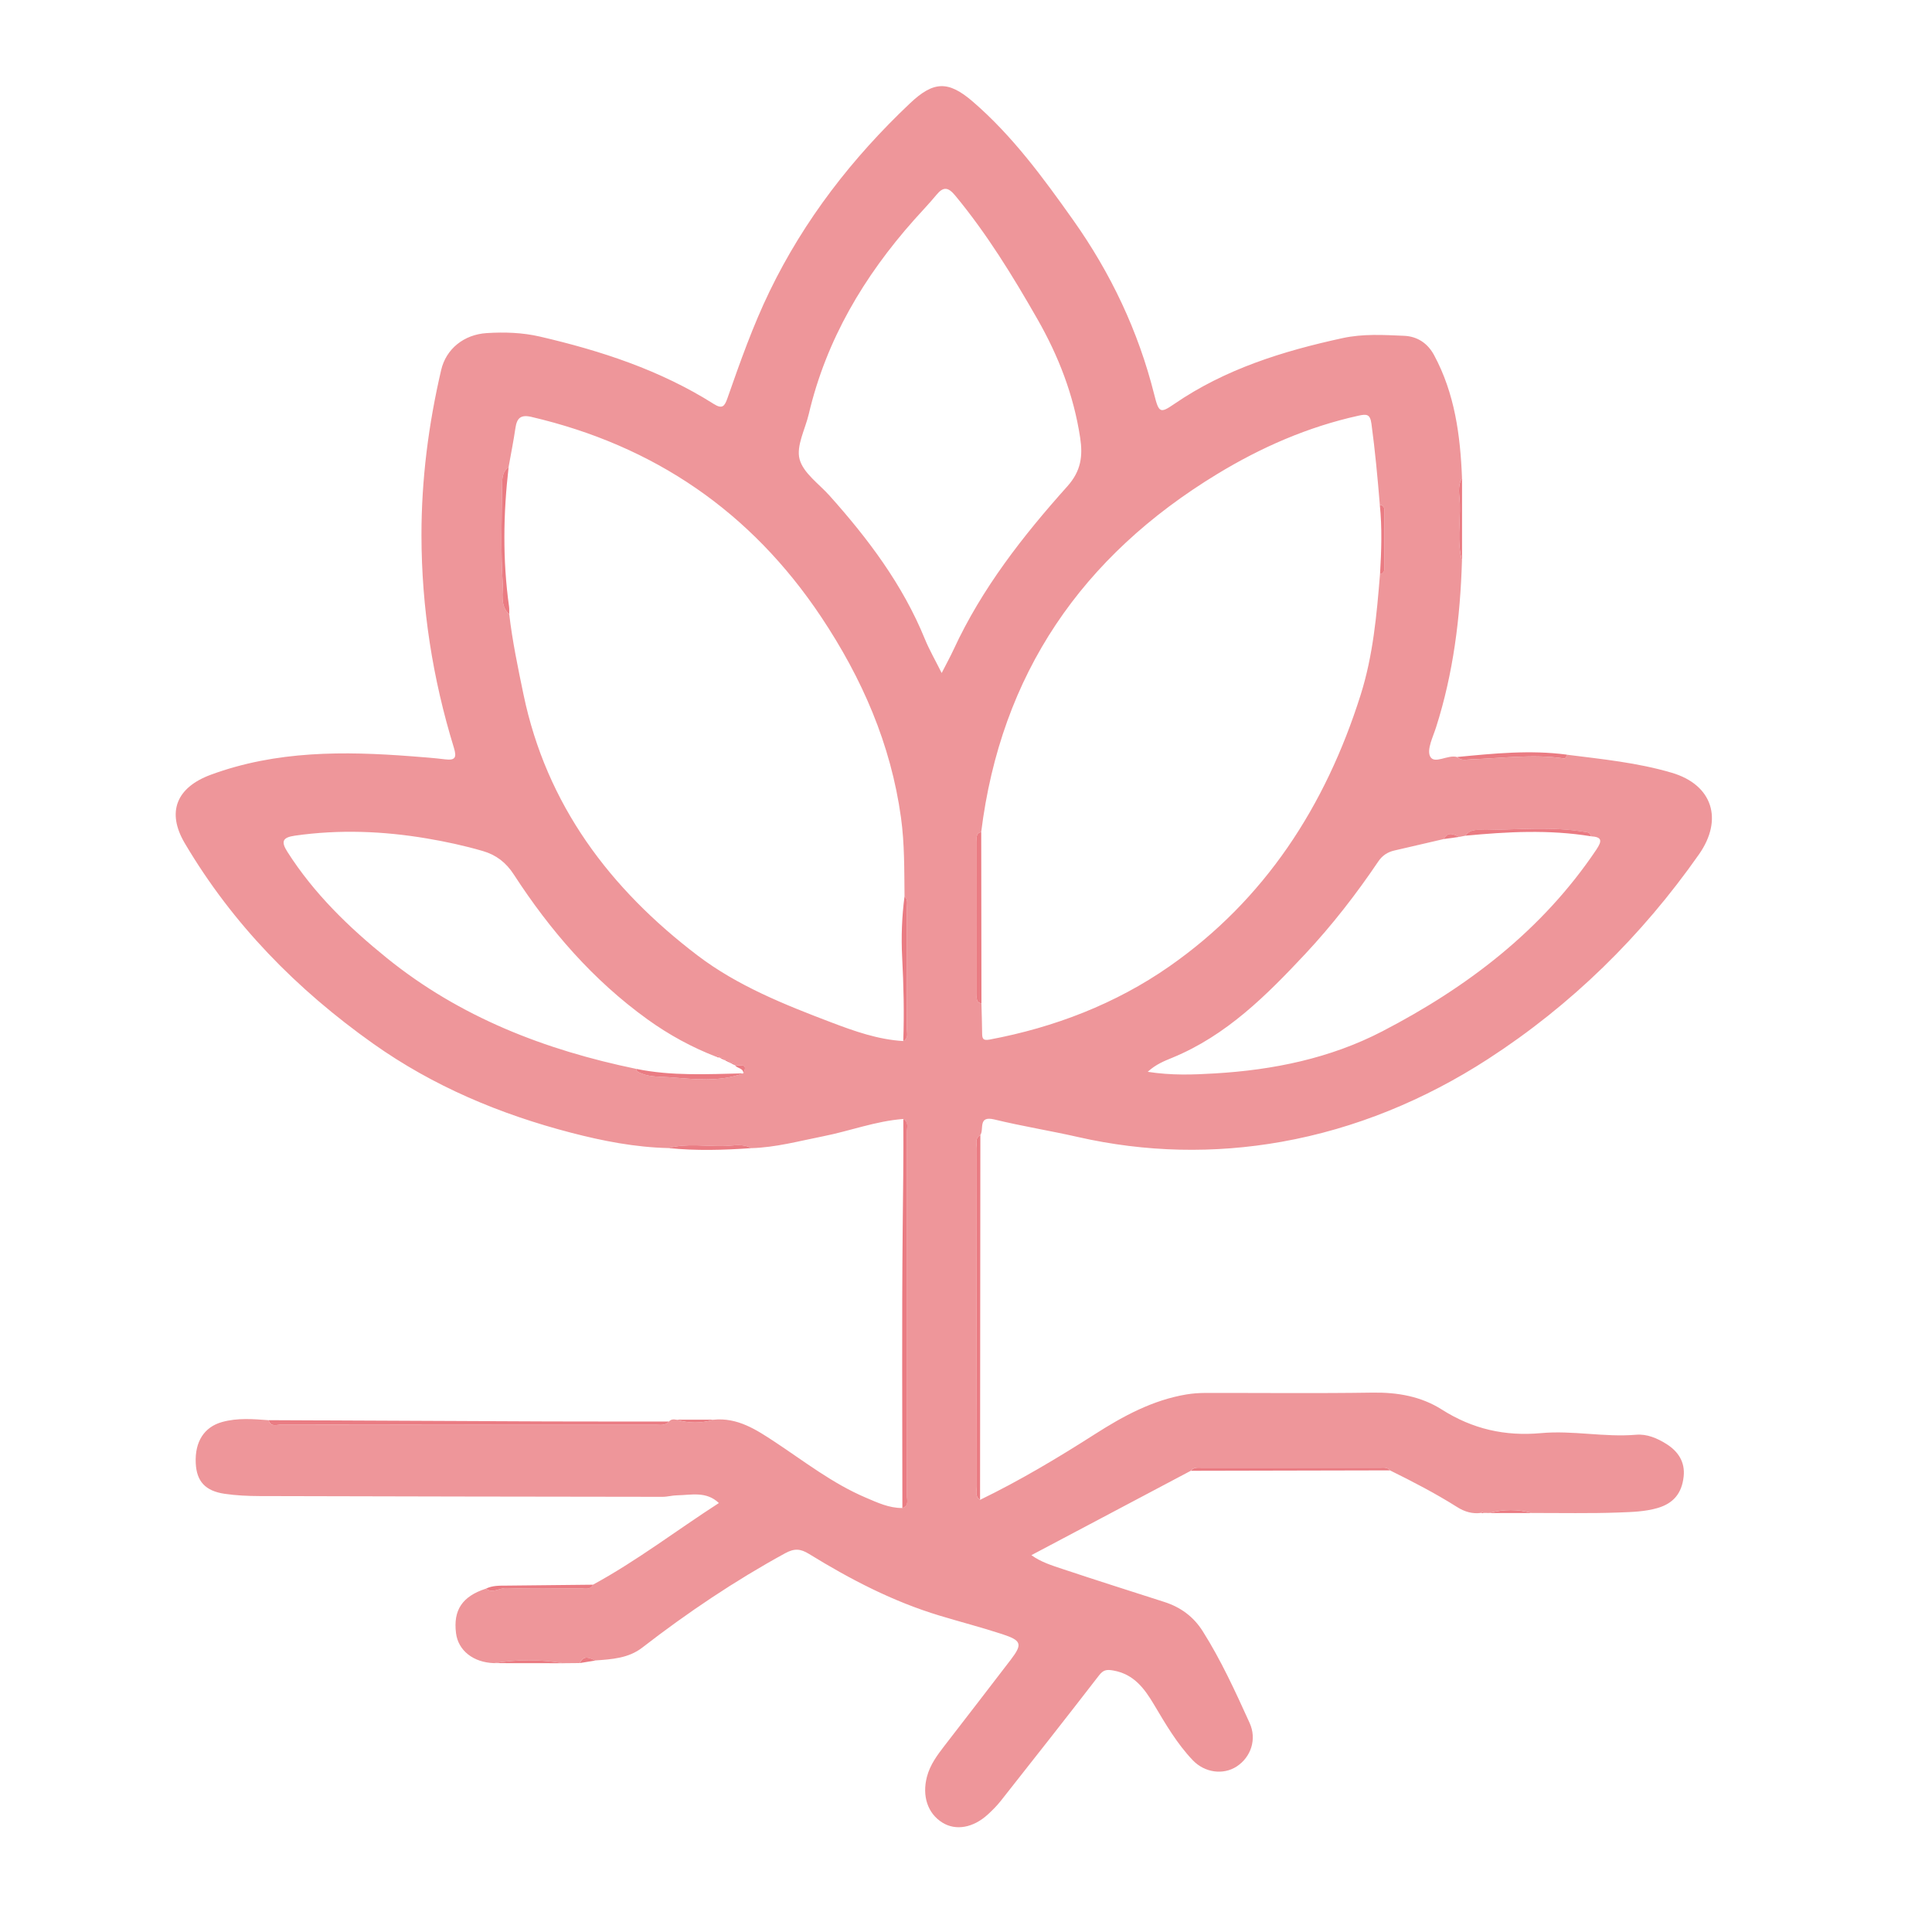 <?xml version="1.0" encoding="UTF-8"?>
<svg id="Layer_1" data-name="Layer 1" xmlns="http://www.w3.org/2000/svg" viewBox="0 0 720 720">
  <defs>
    <style>
      .cls-1 {
        fill: #ee969a;
      }

      .cls-1, .cls-2 {
        stroke-width: 0px;
      }

      .cls-2 {
        fill: #ea7c83;
      }
    </style>
  </defs>
  <path class="cls-1" d="M249.11,427.85c-12.36-.27-24.45-2.64-36.3-5.72-26.4-6.87-51.28-17.27-73.72-33.18-28.47-20.19-52.41-44.53-70.23-74.71-6.87-11.63-3.08-20.81,9.74-25.53,24.41-8.98,49.51-8.81,74.84-6.86,4.14.32,8.29.62,12.41,1.13,3.86.47,4.42-.68,3.29-4.37-7.91-25.73-12.03-52.11-12.07-79.01-.03-20.81,2.61-41.41,7.34-61.7,1.83-7.87,8.48-13.24,16.98-13.77,6.65-.42,13.32-.2,19.85,1.31,22.78,5.29,44.84,12.5,64.77,25.11,3.2,2.02,4.04.84,5.09-2.15,4.73-13.49,9.48-26.97,15.73-39.87,12.94-26.7,30.81-49.7,52.28-70.01,8.76-8.29,14.23-8.58,23.41-.67,14.74,12.7,26.17,28.3,37.35,44.06,14.09,19.86,24.37,41.51,30.3,65.19,1.71,6.83,2.25,7.01,7.46,3.44,19.01-13.04,40.5-19.71,62.73-24.54,7.59-1.65,15.25-1.19,22.88-.86,4.96.21,8.82,2.76,11.22,7.23,7.69,14.28,9.76,29.84,10.39,45.73-1.81,3.09-.91,6.49-.81,9.69.21,7.05-1.13,14.17.8,21.16-.64,21.1-3.2,41.9-9.66,62.11-1.15,3.61-3.52,8.3-2.19,10.86,1.58,3.04,6.54-.81,10.04.2,1.52,1.53,3.46.91,5.19.86,11.52-.39,23.01-2.04,34.56-.34.75.11.98-.73,1.11-1.39,13.17,1.66,26.43,2.97,39.19,6.75,15.19,4.5,19.19,17.42,10.08,30.4-21.38,30.48-47.58,56.19-78.73,76.34-23.44,15.16-49.38,25.9-76.87,30.78-25.1,4.46-50.65,3.94-75.82-1.79-10.35-2.35-20.86-4.03-31.17-6.54-6.25-1.52-3.74,3.69-5.23,5.82-2.13,1.19-1.32,3.25-1.32,4.95-.05,41.99-.05,83.98,0,125.98,0,1.71-.78,3.74,1.21,5.02,14.82-7.19,28.93-15.62,42.8-24.48,10.56-6.75,21.51-12.7,34.09-14.81,2.28-.38,4.63-.55,6.94-.56,20.83-.04,41.66.2,62.49-.12,9.28-.14,18.06,1.4,25.77,6.3,11.44,7.27,23.57,10.03,37.01,8.79,11.76-1.08,23.54,1.61,35.37.61,4.1-.35,7.88,1.28,11.3,3.42,4.39,2.75,7.02,6.71,6.46,12.07-.66,6.45-3.94,10.14-9.78,11.83-4.69,1.36-9.57,1.47-14.33,1.65-10.81.41-21.65.16-32.48.18-5.29-1.45-10.57-1.43-15.86,0-.71,0-1.42,0-2.12-.01-.28-.51-.58-.52-.88-.02-3.26.47-6.25-.45-8.93-2.15-8.09-5.11-16.56-9.5-25.12-13.72-.98-1.26-2.38-.99-3.68-.99-22.12-.01-44.24-.01-66.37,0-1.46,0-3.05-.29-4.12,1.16-19.69,10.42-39.37,20.85-59.41,31.45,3.59,2.61,7.65,3.83,11.58,5.15,12.6,4.21,25.27,8.21,37.92,12.28,6.07,1.95,10.87,5.42,14.34,10.9,6.87,10.87,12.18,22.53,17.47,34.17,2.8,6.15.47,12.8-4.82,16.26-4.92,3.21-11.85,2.39-16.35-2.33-5.89-6.17-10.17-13.54-14.5-20.82-3.58-6-7.5-11.27-15.1-12.62-2.51-.45-3.75-.25-5.36,1.84-12.09,15.67-24.34,31.21-36.6,46.75-1.44,1.82-3.11,3.49-4.82,5.06-5.44,4.99-11.92,6.12-16.89,3.06-5.55-3.41-7.68-9.97-5.8-17.13,1.18-4.5,3.86-8.06,6.6-11.62,8.22-10.67,16.49-21.31,24.66-32.02,4.41-5.78,4.03-7.13-3.22-9.5-7.73-2.53-15.61-4.56-23.4-6.92-17.32-5.23-33.23-13.51-48.56-22.95-3.18-1.96-5.44-2.18-8.95-.26-18.73,10.25-36.37,22.11-53.23,35.16-5.14,3.98-11.32,4.33-17.45,4.78-2.15-.91-4.38-2.22-5.85.97-2.04.02-4.09.04-6.13.06-8.6-1.47-17.21-1.43-25.82-.03-7.7-.25-13.34-4.69-14.15-11.16-1.09-8.62,2.34-13.74,11.12-16.59,2.55,1.9,5.01-.31,7.58-.22,9.13.33,18.29.17,27.43.09,1.69-.02,3.76.83,4.9-1.35,16.36-8.88,31.11-20.23,46.93-30.43-4.71-4.51-10.3-2.97-15.58-2.88-1.82.03-3.63.57-5.44.56-50.07-.06-100.15-.14-150.22-.28-4.31-.01-8.67-.22-12.93-.84-7.27-1.06-10.48-4.68-10.79-11.44-.37-8.01,3.16-13.47,9.84-15.32,5.73-1.59,11.52-1.11,17.32-.67.75,2.69,2.99,1.64,4.6,1.65,46.49.06,92.98.06,139.47.04,1.78,0,3.72.49,5.13-1.19.75-.91,1.74-.87,2.77-.68,4.61,1.4,9.23,1.41,13.84,0,8.95-.92,16.02,3.77,22.86,8.28,11.04,7.29,21.48,15.48,33.79,20.72,4.42,1.88,8.75,3.95,13.7,3.9,2.57-.81,1.68-2.98,1.68-4.64.04-45.14.04-90.28,0-135.41,0-1.69.82-3.76-1.33-4.93-10.27.77-19.9,4.49-29.91,6.46-8.89,1.75-17.65,4.17-26.78,4.41-3.09-1.82-6.48-.91-9.68-.81-7.05.22-14.17-1.11-21.15.78ZM269.94,395.03l.07.05c-.39-.94-1.22-1.02-2.08-1.05l.06.06c-.2-.54-.46-.81-.92-.21-9.2-3.54-17.77-8.23-25.78-14-20.27-14.61-36.3-33.15-49.8-53.97-2.9-4.48-6.58-7.31-11.56-8.76-6.86-2-13.82-3.5-20.87-4.69-16.33-2.76-32.67-3.38-49.13-1.04-4.75.68-5.25,2.24-2.77,6.12,9.88,15.5,22.88,28.07,37.03,39.51,27.27,22.04,58.94,34.27,92.91,41.29.16,1.2,1.06,1.35,2.03,1.74,3.3,1.34,6.84,1.11,10.2,1.37,9.24.7,18.61,1.89,27.67-1.44l.03-.02c1.96-4.09-1.43-2.63-3.08-2.97l.05.03c-.41-.88-1.22-.99-2.05-1.03l.05.03c-.42-.89-1.23-1-2.07-1.02ZM538.05,312.69c-6.14,1.43-12.27,2.87-18.41,4.27-2.56.58-4.52,1.89-6,4.09-8.2,12.15-17.19,23.73-27.18,34.42-14.46,15.45-29.4,30.42-49.55,38.7-3.02,1.24-6.21,2.5-9.19,5.26,8.89,1.39,16.92,1.08,25.04.6,21.81-1.29,42.96-5.62,62.35-15.67,31.67-16.42,59.57-37.6,79.79-67.71,2.23-3.33,2.15-4.74-2.02-4.99-.21-1.56-1.4-1.49-2.58-1.68-12.16-1.99-24.4-.82-36.6-.66-2.3.03-5.68-.67-7.59,2.12-.74.15-1.48.29-2.22.44-2.11-.95-4.26-2.14-5.83.81ZM514.22,188.1c-.83-10.07-1.76-20.13-3.12-30.16-.49-3.63-1.75-3.71-4.86-3.02-18.85,4.17-36.21,11.76-52.67,21.77-50.38,30.63-80.58,74.46-87.91,133.41-2.15.46-1.64,2.21-1.64,3.6-.02,18.9-.02,37.79,0,56.69,0,1.41-.44,3.14,1.73,3.54.09,3.65.23,7.31.26,10.96.02,1.91.1,3.03,2.76,2.53,24.19-4.52,47.06-13.37,66.95-27.23,35.67-24.86,58.27-59.83,71.34-101.19,4.66-14.74,6-29.86,7.23-45.07,1.18-.2,1.64-.96,1.64-2.09,0-7.24,0-14.49,0-21.73,0-1.15-.56-1.84-1.72-2.02ZM189.54,174.15c-2.55,1.74-2.38,4.59-2.41,7.04-.16,11.96-.55,23.95.2,35.86.24,3.82-1.17,8.56,2.45,11.9,1.18,10.05,3.25,19.94,5.31,29.85,8.56,41.17,32.24,72.46,64.89,97.29,14.83,11.28,32.35,18.29,49.77,24.91,8.65,3.29,17.46,6.42,26.87,6.97,2-.98,1.35-2.85,1.36-4.4.04-15.1.04-30.2,0-45.3,0-1.44.44-3.03-.89-4.21-.11-9.8.03-19.61-1.32-29.37-3.78-27.38-14.5-51.92-29.74-74.78-26.16-39.22-62.22-63.85-108.02-74.55-3.97-.93-5.38.48-5.92,4.12-.72,4.91-1.7,9.79-2.57,14.68ZM350.93,250.82c1.82-3.56,3.24-6.13,4.47-8.79,10.52-22.75,25.79-42.28,42.34-60.76,5.17-5.77,5.84-11.33,4.8-18.17-2.4-15.82-8.04-30.4-15.96-44.24-9.17-16.04-18.8-31.74-30.63-46.02-2.63-3.17-4.42-3.32-6.97-.22-2.64,3.2-5.54,6.2-8.3,9.3-18.73,21.08-32.77,44.71-39.28,72.42-1.33,5.64-4.73,11.84-3.42,16.78,1.38,5.18,7.24,9.19,11.22,13.65,14.37,16.08,27.22,33.14,35.45,53.32,1.66,4.07,3.89,7.91,6.3,12.75Z"/>
  <path class="cls-2" d="M336.64,417.01c2.15,1.17,1.33,3.23,1.33,4.93.04,45.14.04,90.28,0,135.41,0,1.66.89,3.83-1.68,4.64,0-34.55-.23-69.1.11-103.65.14-13.78.35-27.55.24-41.33Z"/>
  <path class="cls-2" d="M249.33,529.76c-1.41,1.68-3.36,1.19-5.13,1.19-46.49.02-92.98.02-139.47-.04-1.61,0-3.85,1.04-4.6-1.65,34.76.16,69.52.33,104.28.47,14.97.06,29.95.02,44.92.03Z"/>
  <path class="cls-2" d="M365.24,558.95c-2-1.28-1.21-3.31-1.21-5.02-.04-41.99-.04-83.98,0-125.98,0-1.7-.81-3.76,1.32-4.95-.04,45.31-.07,90.63-.11,135.94Z"/>
  <path class="cls-2" d="M443.81,548.13c1.07-1.45,2.65-1.16,4.12-1.16,22.12-.01,44.24,0,66.37,0,1.3,0,2.7-.27,3.68.99-24.72.05-49.44.11-74.16.16Z"/>
  <path class="cls-2" d="M583.9,281.24c-.13.66-.36,1.5-1.11,1.39-11.54-1.7-23.04-.04-34.56.34-1.73.06-3.67.67-5.19-.86,13.6-1.31,27.19-2.69,40.86-.88Z"/>
  <path class="cls-2" d="M221,590.57c-1.15,2.18-3.21,1.34-4.9,1.35-9.14.08-18.3.24-27.43-.09-2.57-.09-5.03,2.11-7.58.22,2.46-1.22,5.11-1.12,7.75-1.14,10.72-.1,21.44-.23,32.16-.34Z"/>
  <path class="cls-2" d="M249.11,427.85c6.98-1.89,14.1-.56,21.15-.78,3.2-.1,6.59-1.01,9.68.81-10.28.73-20.56,1.02-30.83-.03Z"/>
  <path class="cls-2" d="M544.85,208.95c-1.93-6.98-.59-14.1-.8-21.16-.1-3.21-1-6.6.81-9.69,0,10.28,0,20.56,0,30.85Z"/>
  <path class="cls-2" d="M184.13,619.8c8.61-1.39,17.21-1.44,25.82.03-8.61-.01-17.21-.02-25.82-.03Z"/>
  <path class="cls-2" d="M555.03,563.86c5.29-1.42,10.57-1.44,15.86,0-5.29,0-10.57,0-15.86,0Z"/>
  <path class="cls-2" d="M265.94,529.08c-4.61,1.42-9.23,1.41-13.84,0,4.61,0,9.23,0,13.84,0Z"/>
  <path class="cls-2" d="M216.08,619.78c1.48-3.19,3.7-1.88,5.85-.97-1.95.32-3.9.65-5.85.97Z"/>
  <path class="cls-2" d="M552.03,563.83c.31-.5.6-.49.88.02,0,0-.44.05-.44.05l-.44-.07Z"/>
  <path class="cls-2" d="M365.67,310.1c.03,21.28.06,42.55.09,63.83-2.17-.4-1.73-2.12-1.73-3.54-.02-18.9-.03-37.79,0-56.69,0-1.39-.51-3.14,1.64-3.6Z"/>
  <path class="cls-2" d="M189.54,174.15c-1.99,17.28-2.25,34.56.16,51.83.14.97.06,1.98.08,2.97-3.62-3.34-2.21-8.08-2.45-11.9-.76-11.91-.37-23.9-.2-35.86.03-2.45-.14-5.3,2.41-7.04Z"/>
  <path class="cls-2" d="M336.62,387.97c.38-10.4.13-20.79-.41-31.19-.39-7.59-.11-15.17.88-22.72,1.34,1.18.89,2.77.89,4.21.03,15.1.03,30.2,0,45.3,0,1.55.64,3.42-1.36,4.4Z"/>
  <path class="cls-2" d="M237.11,398.34c13.21,2.72,26.57,1.96,39.9,1.67-9.07,3.33-18.43,2.13-27.67,1.44-3.36-.25-6.9-.03-10.2-1.37-.97-.39-1.87-.54-2.03-1.74Z"/>
  <path class="cls-2" d="M592.86,311.65c-15.58-2.54-31.17-1.69-46.76-.21,1.91-2.8,5.28-2.1,7.59-2.13,12.19-.16,24.43-1.33,36.6.66,1.18.19,2.36.12,2.58,1.68Z"/>
  <path class="cls-2" d="M514.3,213.94c.51-8.61.81-17.23-.09-25.83,1.15.18,1.72.87,1.72,2.02,0,7.24,0,14.49,0,21.73,0,1.12-.46,1.89-1.64,2.09Z"/>
  <path class="cls-2" d="M543.88,311.88c-1.94.27-3.89.54-5.83.81,1.57-2.96,3.72-1.76,5.83-.81Z"/>
  <path class="cls-2" d="M277.04,399.99c-.01-2.04-2.29-1.74-3.08-2.97,1.66.34,5.04-1.11,3.08,2.97Z"/>
  <path class="cls-2" d="M274.01,397.04c-.68-.34-1.36-.69-2.05-1.03.83.05,1.64.15,2.05,1.03Z"/>
  <path class="cls-2" d="M270.01,395.08c-.69-.35-1.38-.7-2.08-1.05.86.02,1.68.11,2.08,1.05Z"/>
  <path class="cls-2" d="M272.01,396.04c-.69-.34-1.38-.68-2.07-1.02.85.02,1.65.13,2.07,1.02Z"/>
  <path class="cls-2" d="M267.99,394.09c-.32,0-.63-.07-.92-.21.46-.59.72-.32.92.21Z"/>
</svg>